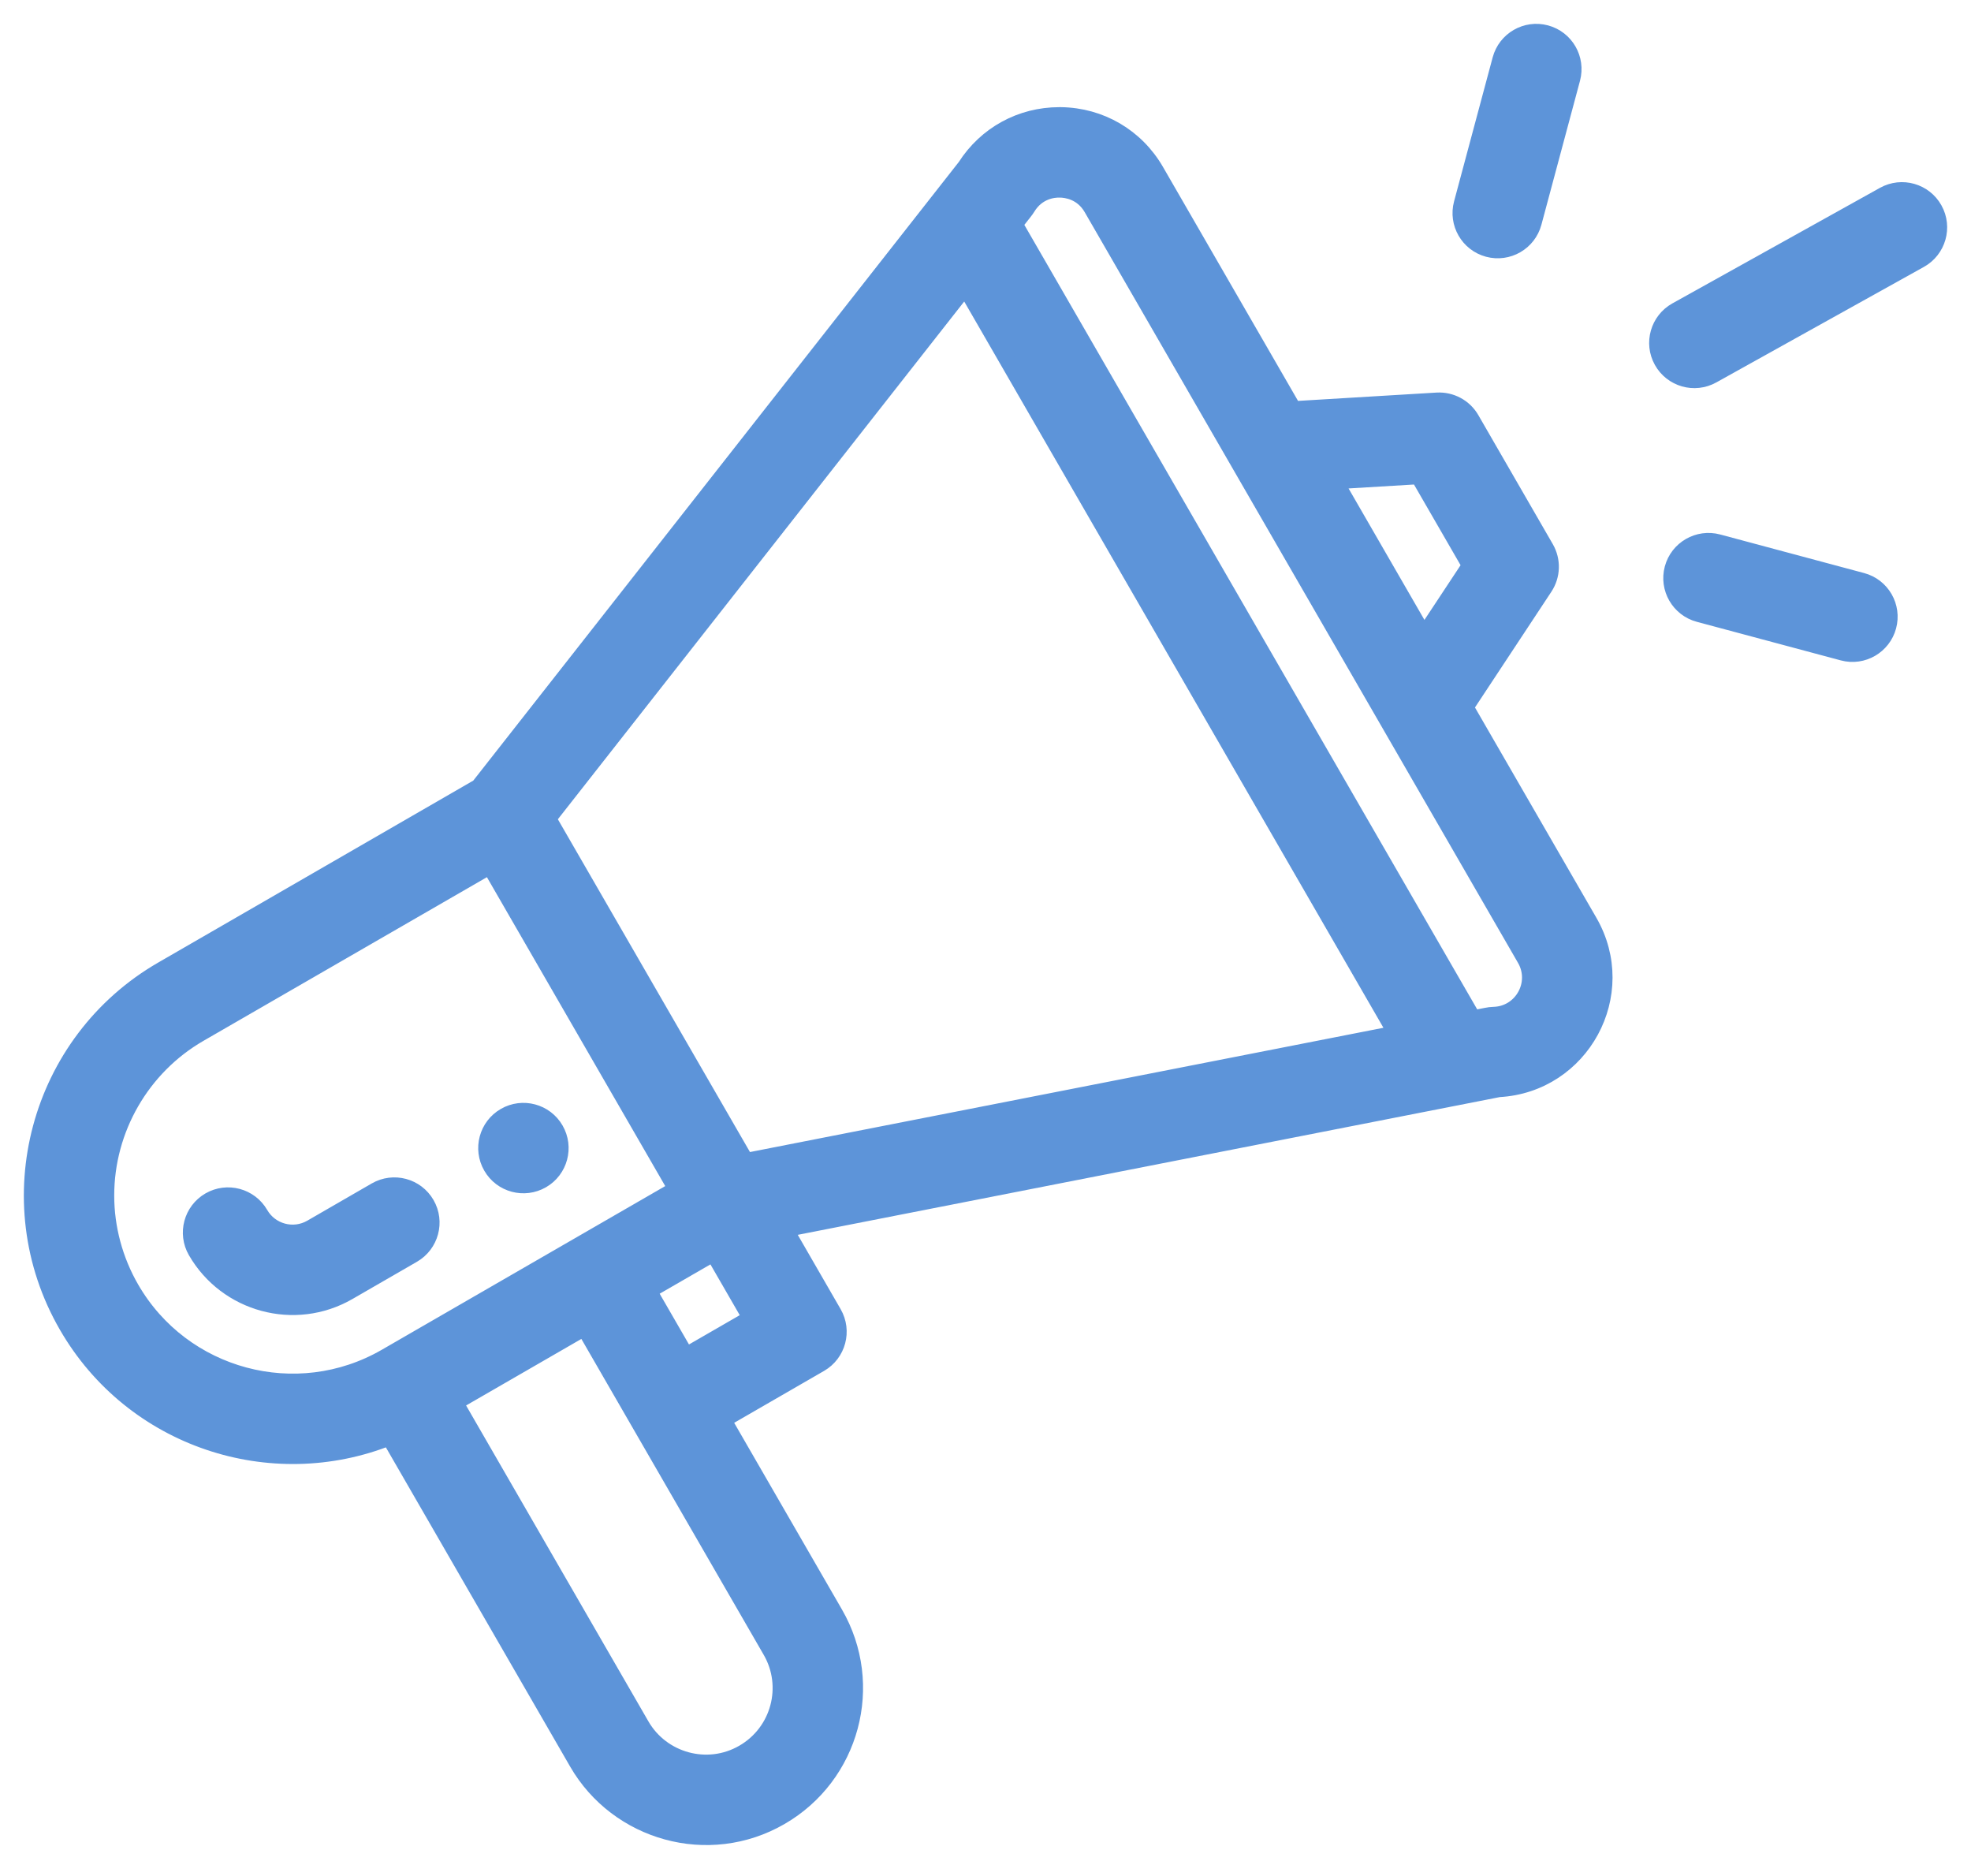 <?xml version="1.0" encoding="UTF-8"?>
<svg width="62px" height="59px" viewBox="0 0 62 59" version="1.1" xmlns="http://www.w3.org/2000/svg" xmlns:xlink="http://www.w3.org/1999/xlink">
    <title>Campaign</title>
    <g id="Page-1" stroke="none" stroke-width="1" fill="none" fill-rule="evenodd">
        <g id="Campaign" transform="translate(1, 1)" fill="#5D94D9" fill-rule="nonzero" stroke="#5D94D9" stroke-width="0.5">
            <path d="M16.051,36.121 C16.611,35.798 16.803,35.081 16.479,34.52 C16.156,33.961 15.439,33.768 14.879,34.092 C14.318,34.415 14.126,35.132 14.45,35.692 C14.773,36.253 15.49,36.445 16.051,36.121 L16.051,36.121 Z" id="Path"></path>
            <path d="M11.248,44.209 L17.15,54.432 C18.423,56.64 21.288,57.458 23.553,56.148 C25.795,54.852 26.565,51.988 25.269,49.745 L21.753,43.655 L24.798,41.897 C25.358,41.573 25.55,40.856 25.226,40.296 L23.703,37.657 C23.884,37.621 25.079,37.387 46.149,33.254 C48.753,33.112 50.314,30.264 48.998,27.986 L45.103,21.241 L47.592,17.471 C47.837,17.1 47.851,16.624 47.629,16.239 L45.286,12.18 C45.064,11.795 44.642,11.57 44.2,11.596 L39.692,11.867 L35.368,4.378 C34.742,3.293 33.62,2.636 32.368,2.62 C32.352,2.62 32.338,2.62 32.323,2.62 C31.112,2.62 30.014,3.222 29.363,4.241 L14.054,23.742 L4.102,29.488 C0.188,31.747 -1.168,36.769 1.1,40.694 C3.171,44.283 7.539,45.694 11.248,44.209 L11.248,44.209 Z M23.239,50.917 C23.887,52.037 23.503,53.47 22.381,54.118 C21.254,54.77 19.819,54.37 19.179,53.26 L13.32,43.11 L17.379,40.767 C24.161,52.514 23.13,50.729 23.239,50.917 Z M20.581,41.624 L19.409,39.595 L21.439,38.423 L22.611,40.453 L20.581,41.624 Z M43.618,13.979 L45.238,16.784 L43.793,18.971 L41.002,14.136 L43.618,13.979 Z M31.323,5.526 C31.637,5.011 32.136,4.958 32.339,4.964 C32.539,4.966 33.037,5.028 33.338,5.549 L46.968,29.158 C47.412,29.927 46.873,30.893 45.982,30.915 C45.823,30.919 45.749,30.948 45.34,31.024 L30.921,6.051 C31.224,5.662 31.263,5.624 31.323,5.526 L31.323,5.526 Z M29.362,8.037 L42.909,31.501 L22.464,35.511 L16.247,24.744 L29.362,8.037 Z M3.129,39.522 C2.615,38.632 2.343,37.621 2.343,36.598 C2.343,34.508 3.466,32.562 5.274,31.518 L14.408,26.245 L20.267,36.393 L11.133,41.667 C8.335,43.282 4.745,42.32 3.129,39.522 Z" id="Shape"></path>
            <path d="M12.42,36.864 C12.096,36.304 11.38,36.112 10.819,36.435 L8.79,37.607 C8.23,37.93 7.512,37.738 7.189,37.178 C6.865,36.618 6.148,36.426 5.588,36.749 C5.028,37.073 4.835,37.79 5.159,38.35 C6.123,40.021 8.275,40.61 9.961,39.637 L11.991,38.465 C12.551,38.141 12.744,37.425 12.42,36.864 L12.42,36.864 Z" id="Path"></path>
            <path d="M58.258,5.126 L51.728,8.76 C51.163,9.075 50.959,9.789 51.274,10.354 C51.588,10.919 52.301,11.124 52.868,10.808 L59.398,7.175 C59.963,6.86 60.167,6.146 59.852,5.581 C59.537,5.015 58.824,4.812 58.258,5.126 L58.258,5.126 Z" id="Path"></path>
            <path d="M57.573,17.264 L53.046,16.051 C52.42,15.883 51.778,16.254 51.61,16.879 C51.443,17.504 51.814,18.147 52.439,18.314 L56.967,19.527 C57.596,19.696 58.236,19.319 58.402,18.699 C58.57,18.073 58.199,17.431 57.573,17.264 Z" id="Path"></path>
            <path d="M46.195,0.869 L44.981,5.397 C44.813,6.022 45.184,6.665 45.809,6.833 C46.434,7 47.077,6.63 47.245,6.004 L48.459,1.476 C48.626,0.85 48.256,0.208 47.63,0.04 C47.006,-0.127 46.363,0.243 46.195,0.869 L46.195,0.869 Z" id="Path"></path>
        </g>
    </g>
</svg>